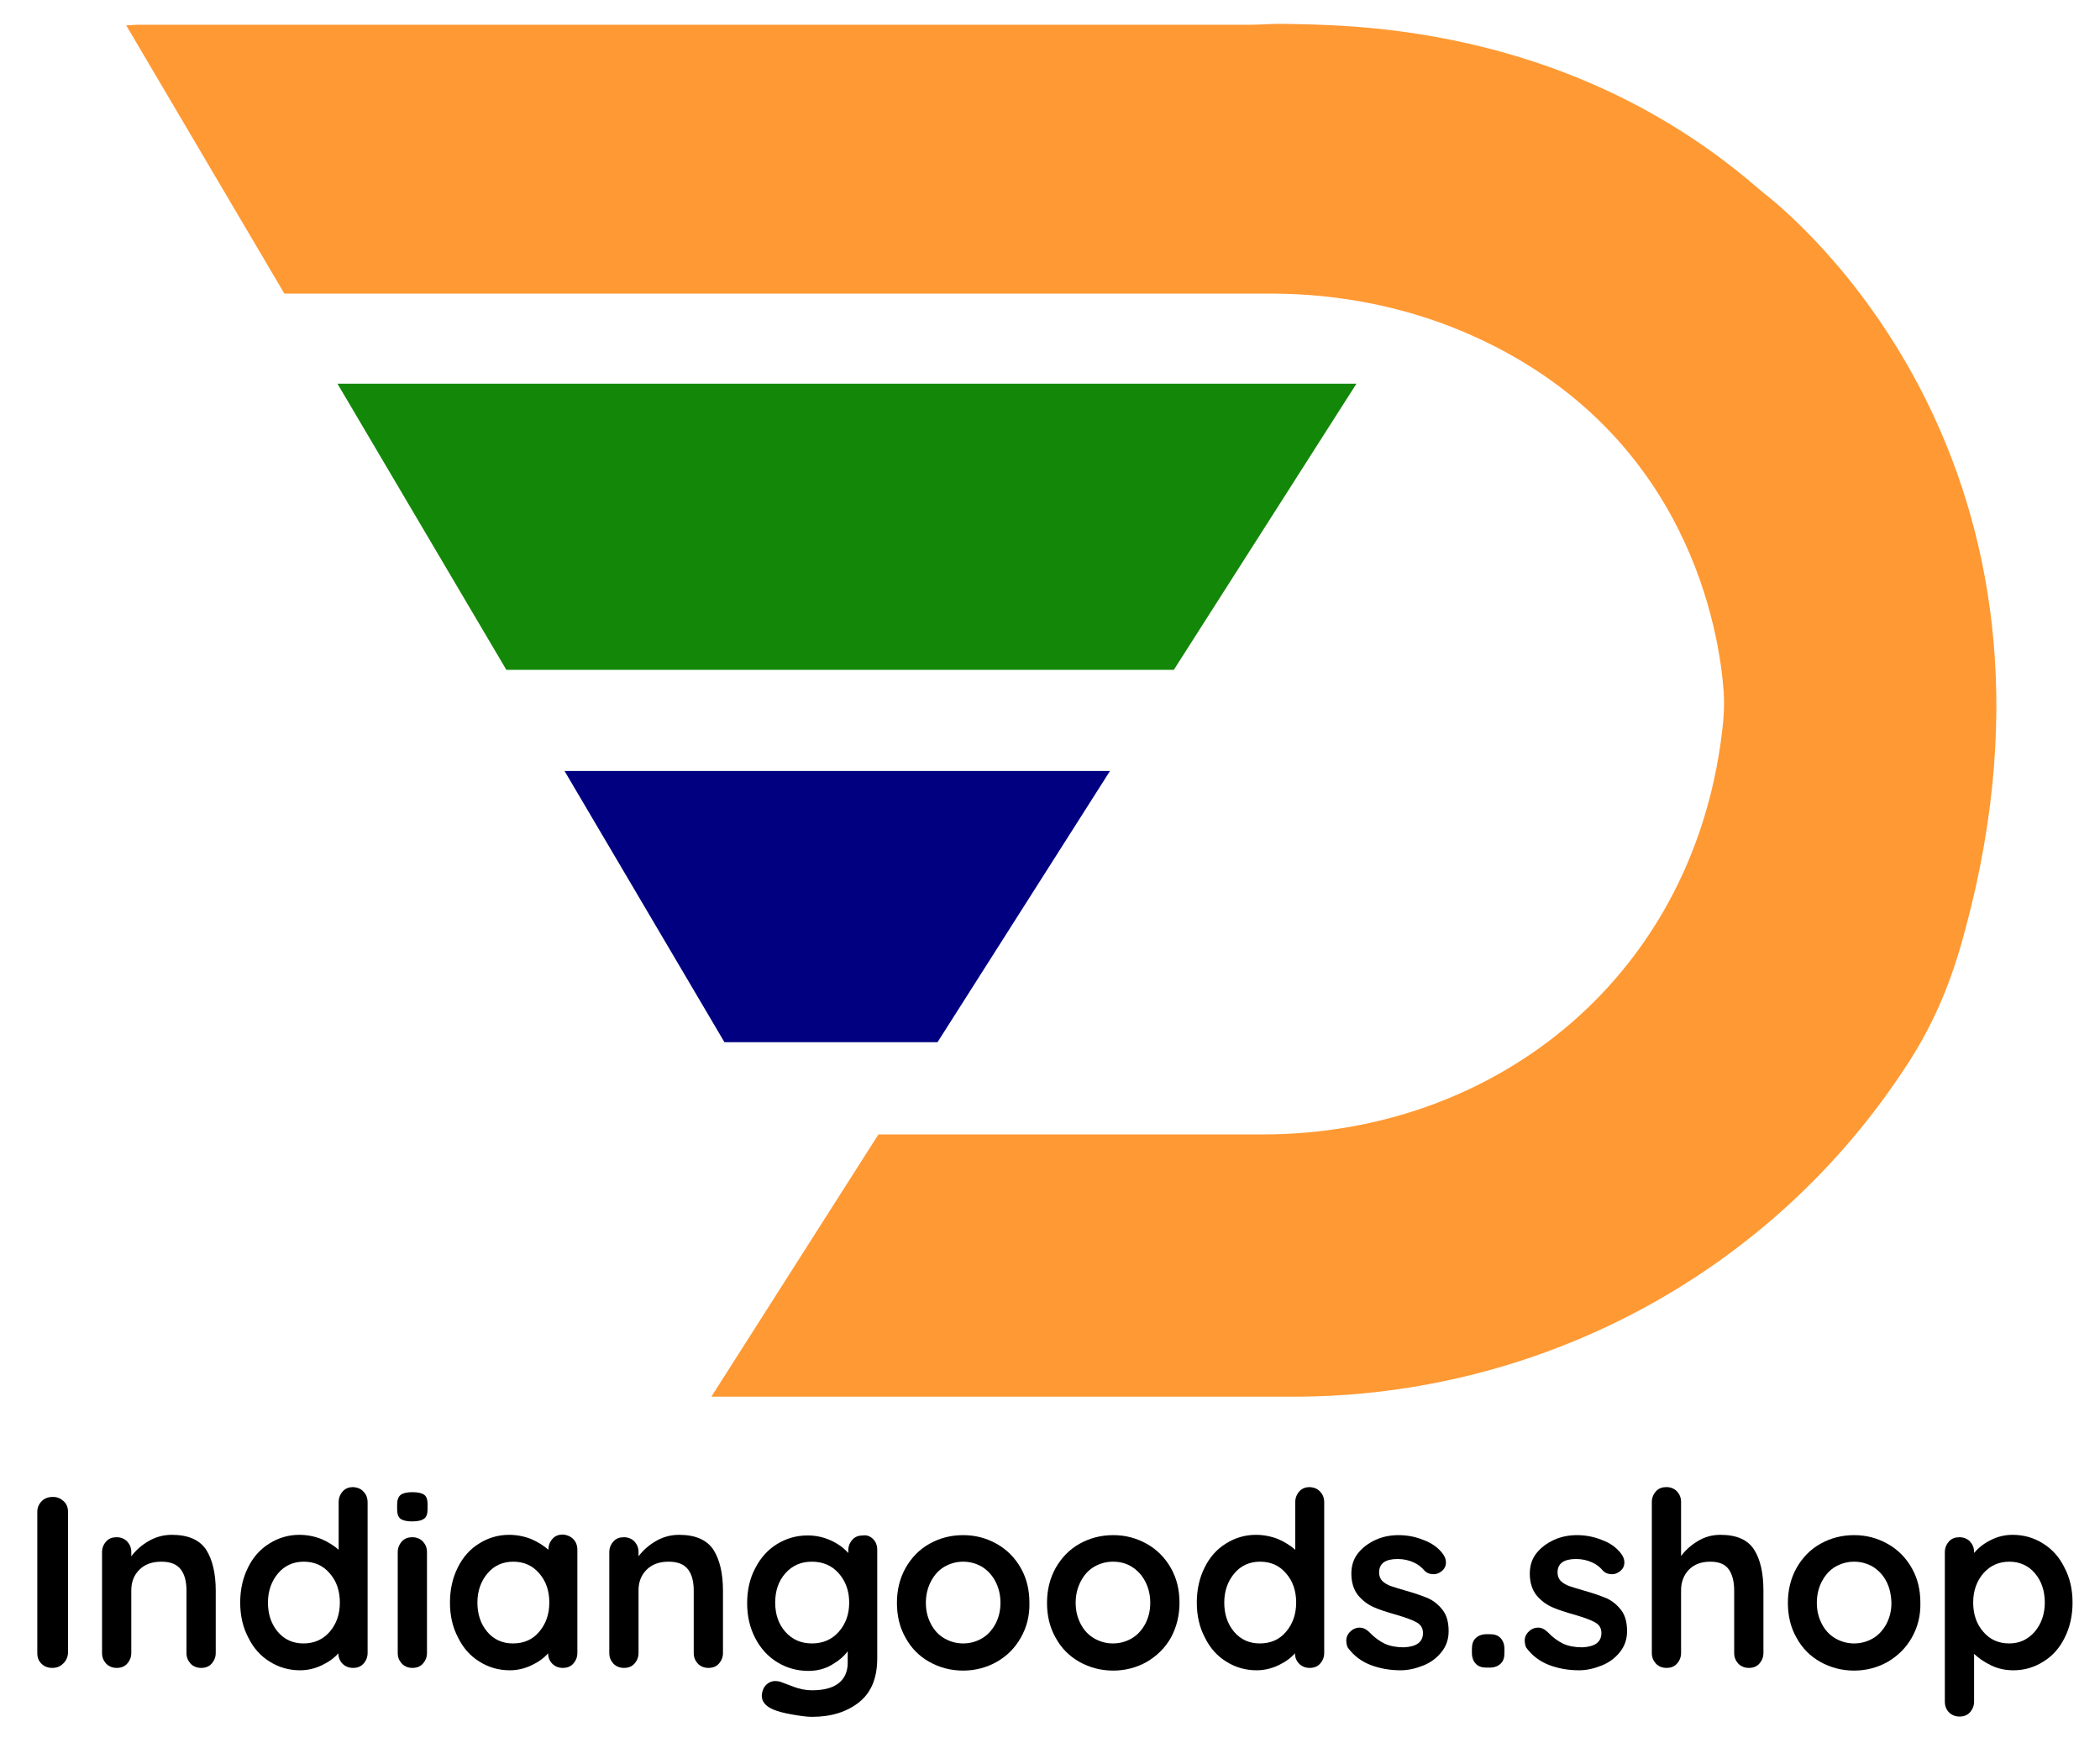 <svg xml:space="preserve" viewBox="0 0 703.8 585.8" y="0px" x="0px" xmlns:xlink="http://www.w3.org/1999/xlink" xmlns="http://www.w3.org/2000/svg" id="Layer_1" version="1.1">
<g>
	<path d="M45.9,8.3h372.6c4,0,8-0.4,12-0.3c18.8,0.5,93.1-0.9,157.4,54c1.6,1.3,3.1,2.7,4.7,3.9
		c14.6,11.8,110.1,95.9,64,252.9c-3.8,12.8-9.2,25.1-16.4,36.4c-0.4,0.6-0.7,1.1-1.1,1.7c-45.1,69.6-122.7,111.2-205.6,111.2H238.4
		l56-87.9h128.8c79.1,0,145.9-54.2,154.3-138.2c0,0,0,0,0,0c0.3-3.3,0.4-6.6,0.2-9.9c-1.4-20.1-11.6-86.3-82.9-119
		c-21.6-9.9-45.2-14.7-68.9-14.7l-330.6,0l-53-89.9" fill="#FF9933"></path>
	<polygon points="113.1,128.6 454.6,128.6 393.4,224.5 169.7,224.5" fill="#138808"></polygon>
	<polygon points="189.2,258.4 372,258.4 314.2,349.3 242.8,349.3" fill="#000080"></polygon>
	<g>
		<path d="M21.1,557.6c-1,1-2.2,1.4-3.6,1.4c-1.5,0-2.7-0.5-3.6-1.4c-1-1-1.4-2.1-1.4-3.6v-47.3c0-1.4,0.5-2.6,1.5-3.6
			c1-1,2.2-1.4,3.8-1.4c1.4,0,2.5,0.5,3.5,1.4s1.5,2.1,1.5,3.6V554C22.7,555.4,22.2,556.6,21.1,557.6z"></path>
		<path d="M69.1,519.4c2.1,3.3,3.2,7.9,3.2,13.7V554c0,1.4-0.5,2.6-1.4,3.6c-0.9,1-2.1,1.4-3.5,1.4c-1.4,0-2.6-0.5-3.5-1.4
			c-0.9-1-1.4-2.1-1.4-3.6v-20.9c0-3-0.6-5.4-1.9-7.1c-1.3-1.7-3.4-2.6-6.5-2.6c-3.2,0-5.6,0.9-7.4,2.7c-1.8,1.8-2.7,4.1-2.7,6.9
			V554c0,1.4-0.5,2.6-1.4,3.6c-0.9,1-2.1,1.4-3.5,1.4c-1.4,0-2.6-0.5-3.5-1.4c-0.9-1-1.4-2.1-1.4-3.6v-33.8c0-1.4,0.5-2.6,1.4-3.6
			c0.9-1,2.1-1.4,3.5-1.4c1.4,0,2.6,0.5,3.5,1.4c0.9,1,1.4,2.1,1.4,3.6v1.4c1.5-2,3.4-3.7,5.8-5.1c2.4-1.4,5-2.1,7.8-2.1
			C63.1,514.4,66.9,516.1,69.1,519.4z"></path>
		<path d="M121.8,499.9c0.9,0.9,1.4,2.1,1.4,3.6V554c0,1.4-0.5,2.6-1.4,3.6c-0.9,1-2.1,1.4-3.5,1.4c-1.4,0-2.6-0.5-3.5-1.4
			c-0.9-0.9-1.4-2.1-1.4-3.5c-1.4,1.6-3.2,2.9-5.5,4c-2.3,1.1-4.8,1.7-7.3,1.7c-3.8,0-7.2-1-10.2-2.9c-3.1-1.9-5.5-4.6-7.2-8.1
			c-1.8-3.4-2.7-7.3-2.7-11.7c0-4.4,0.9-8.3,2.6-11.7c1.7-3.5,4.1-6.2,7.2-8.1c3-1.9,6.4-2.9,10-2.9c2.6,0,5.1,0.5,7.4,1.4
			c2.3,1,4.2,2.2,5.8,3.6v-16c0-1.4,0.5-2.6,1.4-3.6c0.9-1,2.1-1.4,3.5-1.4C119.7,498.5,120.9,498.9,121.8,499.9z M110.5,546.9
			c2.2-2.6,3.4-5.8,3.4-9.8c0-3.9-1.1-7.2-3.4-9.8c-2.2-2.6-5.1-3.9-8.7-3.9c-3.5,0-6.4,1.3-8.6,3.9c-2.2,2.6-3.4,5.9-3.4,9.8
			c0,3.9,1.1,7.2,3.3,9.8c2.2,2.6,5.1,3.9,8.6,3.9C105.3,550.8,108.2,549.5,110.5,546.9z"></path>
		<path d="M134.2,509c-0.8-0.6-1.1-1.7-1.1-3.2v-1.6c0-1.5,0.4-2.6,1.2-3.2c0.8-0.6,2.1-0.9,3.9-0.9c1.9,0,3.2,0.3,4,0.9
			c0.8,0.6,1.1,1.7,1.1,3.2v1.6c0,1.6-0.4,2.7-1.2,3.2c-0.8,0.6-2.1,0.9-4,0.9C136.3,509.9,135,509.6,134.2,509z M141.7,557.6
			c-0.9,1-2.1,1.4-3.5,1.4c-1.4,0-2.6-0.5-3.5-1.4c-0.9-1-1.4-2.1-1.4-3.6v-33.8c0-1.4,0.5-2.6,1.4-3.6c0.9-1,2.1-1.4,3.5-1.4
			c1.4,0,2.6,0.5,3.5,1.4c0.9,1,1.4,2.1,1.4,3.6V554C143.1,555.4,142.6,556.6,141.7,557.6z"></path>
		<path d="M192.1,515.8c0.9,0.9,1.4,2.1,1.4,3.6V554c0,1.4-0.5,2.6-1.4,3.6c-0.9,1-2.1,1.4-3.5,1.4c-1.4,0-2.6-0.5-3.5-1.4
			c-0.9-0.9-1.4-2.1-1.4-3.5c-1.4,1.6-3.2,2.9-5.5,4c-2.3,1.1-4.8,1.7-7.3,1.7c-3.8,0-7.2-1-10.2-2.9c-3.1-1.9-5.5-4.6-7.2-8.1
			c-1.8-3.4-2.7-7.3-2.7-11.7c0-4.4,0.9-8.3,2.6-11.7c1.7-3.5,4.1-6.2,7.2-8.1c3-1.9,6.4-2.9,10-2.9c2.6,0,5.1,0.5,7.4,1.4
			c2.3,1,4.2,2.2,5.8,3.6v-0.1c0-1.4,0.5-2.6,1.4-3.6c0.9-1,2.1-1.4,3.5-1.4C190,514.4,191.2,514.9,192.1,515.8z M180.7,546.9
			c2.2-2.6,3.4-5.8,3.4-9.8c0-3.9-1.1-7.2-3.4-9.8c-2.2-2.6-5.1-3.9-8.7-3.9c-3.5,0-6.4,1.3-8.6,3.9c-2.2,2.6-3.4,5.9-3.4,9.8
			c0,3.9,1.1,7.2,3.3,9.8c2.2,2.6,5.1,3.9,8.6,3.9C175.6,550.8,178.5,549.5,180.7,546.9z"></path>
		<path d="M239.1,519.4c2.1,3.3,3.2,7.9,3.2,13.7V554c0,1.4-0.5,2.6-1.4,3.6c-0.9,1-2.1,1.4-3.5,1.4c-1.4,0-2.6-0.5-3.5-1.4
			c-0.9-1-1.4-2.1-1.4-3.6v-20.9c0-3-0.6-5.4-1.9-7.1c-1.3-1.7-3.4-2.6-6.5-2.6c-3.2,0-5.6,0.9-7.4,2.7c-1.8,1.8-2.7,4.1-2.7,6.9
			V554c0,1.4-0.5,2.6-1.4,3.6c-0.9,1-2.1,1.4-3.5,1.4c-1.4,0-2.6-0.5-3.5-1.4c-0.9-1-1.4-2.1-1.4-3.6v-33.8c0-1.4,0.5-2.6,1.4-3.6
			c0.9-1,2.1-1.4,3.5-1.4c1.4,0,2.6,0.5,3.5,1.4c0.9,1,1.4,2.1,1.4,3.6v1.4c1.5-2,3.4-3.7,5.8-5.1c2.4-1.4,5-2.1,7.8-2.1
			C233.1,514.4,236.9,516.1,239.1,519.4z"></path>
		<path d="M292.6,515.8c0.9,0.9,1.4,2.1,1.4,3.6v36.4c0,6.7-2.1,11.6-6.2,14.8c-4.1,3.2-9.3,4.8-15.7,4.8c-1.6,0-3.9-0.3-6.7-0.8
			c-2.9-0.5-4.9-1.1-6.1-1.6c-2.7-1.1-4-2.7-4-4.7c0-0.4,0.1-0.8,0.2-1.3c0.3-1.2,0.9-2.1,1.7-2.7c0.8-0.6,1.6-0.9,2.6-0.9
			c0.5,0,1.1,0.1,1.6,0.2c0.2,0.1,1.6,0.6,4,1.5c2.5,1,4.7,1.4,6.7,1.4c4,0,7-0.8,9-2.4c2-1.6,3-3.9,3-6.8v-3.9
			c-1.2,1.7-3,3.2-5.4,4.6c-2.4,1.4-5,2-7.8,2c-3.8,0-7.3-1-10.4-2.9c-3.1-1.9-5.6-4.6-7.4-8.1s-2.7-7.3-2.7-11.7
			c0-4.4,0.9-8.3,2.7-11.7c1.8-3.5,4.2-6.2,7.3-8.1c3.1-1.9,6.5-2.9,10.3-2.9c2.8,0,5.4,0.6,7.8,1.7c2.4,1.1,4.3,2.5,5.8,4.2v-0.9
			c0-1.4,0.5-2.6,1.4-3.6c0.9-1,2.1-1.4,3.5-1.4C290.5,514.4,291.7,514.9,292.6,515.8z M281.1,546.9c2.3-2.6,3.5-5.8,3.5-9.8
			c0-3.9-1.2-7.2-3.5-9.8c-2.3-2.6-5.3-3.9-9-3.9c-3.7,0-6.6,1.3-8.9,3.9c-2.3,2.6-3.4,5.9-3.4,9.8c0,3.9,1.1,7.2,3.4,9.8
			c2.3,2.6,5.3,3.9,8.9,3.9C275.8,550.8,278.8,549.5,281.1,546.9z"></path>
		<path d="M342.1,548.9c-2,3.5-4.6,6.1-8.1,8.1c-3.4,1.9-7.2,2.9-11.2,2.9c-4.1,0-7.9-1-11.3-2.9c-3.4-1.9-6.1-4.6-8-8.1
			c-2-3.5-2.9-7.4-2.9-11.7c0-4.4,1-8.3,2.9-11.7c2-3.5,4.6-6.2,8-8.1c3.4-1.9,7.1-2.9,11.3-2.9c4.1,0,7.8,1,11.2,2.9
			c3.4,1.9,6.1,4.6,8.1,8.1c2,3.5,2.9,7.4,2.9,11.7C345.1,541.5,344.1,545.4,342.1,548.9z M333.6,530c-1.1-2.1-2.6-3.7-4.5-4.9
			c-1.9-1.1-4-1.7-6.3-1.7c-2.3,0-4.4,0.6-6.3,1.7s-3.4,2.8-4.5,4.9c-1.1,2.1-1.7,4.5-1.7,7.2c0,2.7,0.6,5,1.7,7.1
			c1.1,2.1,2.6,3.7,4.5,4.8c1.9,1.1,4,1.7,6.3,1.7c2.3,0,4.4-0.6,6.3-1.7c1.9-1.1,3.4-2.8,4.5-4.8c1.1-2.1,1.7-4.4,1.7-7.1
			C335.3,534.5,334.7,532.1,333.6,530z"></path>
		<path d="M392.4,548.9c-2,3.5-4.7,6.1-8.1,8.1c-3.4,1.9-7.2,2.9-11.2,2.9c-4.1,0-7.9-1-11.3-2.9c-3.4-1.9-6.1-4.6-8-8.1
			c-2-3.5-2.9-7.4-2.9-11.7c0-4.4,1-8.3,2.9-11.7c2-3.5,4.6-6.2,8-8.1c3.4-1.9,7.1-2.9,11.3-2.9c4.1,0,7.8,1,11.2,2.9
			c3.4,1.9,6.1,4.6,8.1,8.1c2,3.5,2.9,7.4,2.9,11.7C395.3,541.5,394.3,545.4,392.4,548.9z M383.8,530c-1.1-2.1-2.6-3.7-4.5-4.9
			s-4-1.7-6.3-1.7s-4.4,0.6-6.3,1.7c-1.9,1.1-3.4,2.8-4.5,4.9c-1.1,2.1-1.7,4.5-1.7,7.2c0,2.7,0.6,5,1.7,7.1
			c1.1,2.1,2.6,3.7,4.5,4.8c1.9,1.1,4,1.7,6.3,1.7s4.4-0.6,6.3-1.7c1.9-1.1,3.4-2.8,4.5-4.8c1.1-2.1,1.7-4.4,1.7-7.1
			C385.5,534.5,384.9,532.1,383.8,530z"></path>
		<path d="M442.4,499.9c0.9,0.9,1.4,2.1,1.4,3.6V554c0,1.4-0.5,2.6-1.4,3.6c-0.9,1-2.1,1.4-3.5,1.4c-1.4,0-2.6-0.5-3.5-1.4
			c-0.9-0.9-1.4-2.1-1.4-3.5c-1.4,1.6-3.2,2.9-5.5,4c-2.3,1.1-4.8,1.7-7.3,1.7c-3.8,0-7.2-1-10.2-2.9c-3.1-1.9-5.5-4.6-7.2-8.1
			c-1.8-3.4-2.7-7.3-2.7-11.7c0-4.4,0.9-8.3,2.6-11.7c1.7-3.5,4.1-6.2,7.2-8.1c3-1.9,6.4-2.9,10-2.9c2.6,0,5.1,0.5,7.4,1.4
			c2.3,1,4.2,2.2,5.8,3.6v-16c0-1.4,0.5-2.6,1.4-3.6c0.9-1,2.1-1.4,3.5-1.4C440.3,498.5,441.5,498.9,442.4,499.9z M431,546.9
			c2.2-2.6,3.4-5.8,3.4-9.8c0-3.9-1.1-7.2-3.4-9.8c-2.2-2.6-5.1-3.9-8.7-3.9c-3.5,0-6.4,1.3-8.6,3.9c-2.2,2.6-3.4,5.9-3.4,9.8
			c0,3.9,1.1,7.2,3.3,9.8c2.2,2.6,5.1,3.9,8.6,3.9C425.9,550.8,428.8,549.5,431,546.9z"></path>
		<path d="M451.2,549.8c0-1.4,0.7-2.6,2.1-3.6c0.8-0.5,1.6-0.7,2.4-0.7c1.1,0,2.2,0.5,3.3,1.6c1.6,1.7,3.3,2.9,5.1,3.8
			c1.8,0.8,3.9,1.2,6.4,1.2c4.3-0.2,6.4-1.8,6.4-4.8c0-1.6-0.7-2.8-2.2-3.6c-1.4-0.8-3.7-1.6-6.7-2.5c-3.2-0.9-5.7-1.7-7.7-2.6
			c-2-0.9-3.7-2.2-5.2-4c-1.4-1.8-2.2-4.2-2.2-7.2c0-2.6,0.7-4.9,2.2-6.8c1.5-1.9,3.5-3.4,5.9-4.5c2.4-1.1,5-1.6,7.7-1.6
			c2.8,0,5.6,0.5,8.3,1.6c2.8,1,5,2.6,6.5,4.6c0.7,0.9,1.1,1.9,1.1,2.9c0,1.3-0.5,2.3-1.6,3.1c-0.8,0.6-1.6,0.9-2.6,0.9
			c-1.2,0-2.2-0.4-2.9-1.1c-1-1.2-2.2-2.2-3.8-2.9c-1.6-0.7-3.3-1.1-5.3-1.1c-4.1,0-6.2,1.5-6.2,4.5c0,1.2,0.4,2.2,1.1,2.9
			c0.8,0.7,1.7,1.3,2.9,1.7c1.2,0.4,2.8,0.9,4.9,1.5c2.9,0.8,5.4,1.7,7.4,2.5c2,0.9,3.6,2.2,5,4c1.4,1.8,2,4.2,2,7.1
			c0,2.7-0.8,5-2.4,7c-1.6,2-3.6,3.5-6.1,4.5c-2.5,1-5,1.6-7.6,1.6c-3.6,0-7-0.6-10.1-1.8s-5.6-3.1-7.6-5.8
			C451.4,551.6,451.2,550.7,451.2,549.8z"></path>
		<path d="M494.6,557.6c-0.8-0.8-1.3-2.1-1.3-3.6v-1.4c0-1.6,0.4-2.8,1.3-3.6c0.8-0.8,2.1-1.3,3.6-1.3h1.1c1.6,0,2.8,0.4,3.6,1.3
			c0.8,0.8,1.3,2.1,1.3,3.6v1.4c0,1.6-0.4,2.8-1.3,3.6c-0.8,0.8-2.1,1.3-3.6,1.3h-1.1C496.6,558.9,495.4,558.5,494.6,557.6z"></path>
		<path d="M511,549.8c0-1.4,0.7-2.6,2.1-3.6c0.8-0.5,1.6-0.7,2.4-0.7c1.1,0,2.2,0.5,3.3,1.6c1.6,1.7,3.3,2.9,5.1,3.8
			c1.8,0.8,3.9,1.2,6.4,1.2c4.3-0.2,6.4-1.8,6.4-4.8c0-1.6-0.7-2.8-2.2-3.6c-1.4-0.8-3.7-1.6-6.7-2.5c-3.2-0.9-5.7-1.7-7.7-2.6
			c-2-0.9-3.7-2.2-5.2-4c-1.4-1.8-2.2-4.2-2.2-7.2c0-2.6,0.7-4.9,2.2-6.8c1.5-1.9,3.5-3.4,5.9-4.5c2.4-1.1,5-1.6,7.7-1.6
			c2.8,0,5.6,0.5,8.3,1.6c2.8,1,5,2.6,6.5,4.6c0.7,0.9,1.1,1.9,1.1,2.9c0,1.3-0.5,2.3-1.6,3.1c-0.8,0.6-1.6,0.9-2.6,0.9
			c-1.2,0-2.2-0.4-2.9-1.1c-1-1.2-2.2-2.2-3.8-2.9c-1.6-0.7-3.3-1.1-5.3-1.1c-4.1,0-6.2,1.5-6.2,4.5c0,1.2,0.4,2.2,1.1,2.9
			c0.8,0.7,1.7,1.3,2.9,1.7c1.2,0.4,2.8,0.9,4.9,1.5c2.9,0.8,5.4,1.7,7.4,2.5c2,0.9,3.6,2.2,5,4c1.4,1.8,2,4.2,2,7.1
			c0,2.7-0.8,5-2.4,7c-1.6,2-3.6,3.5-6.1,4.5c-2.5,1-5,1.6-7.6,1.6c-3.6,0-7-0.6-10.1-1.8s-5.6-3.1-7.6-5.8
			C511.2,551.6,511,550.7,511,549.8z"></path>
		<path d="M587.9,519.4c2.1,3.3,3.1,7.9,3.1,13.7V554c0,1.4-0.5,2.6-1.4,3.6c-0.9,1-2.1,1.4-3.5,1.4c-1.4,0-2.6-0.5-3.5-1.4
			c-0.9-1-1.4-2.1-1.4-3.6v-20.9c0-3-0.6-5.4-1.8-7.1c-1.2-1.7-3.2-2.6-6.2-2.6c-3.1,0-5.4,0.9-7.2,2.7c-1.7,1.8-2.6,4.1-2.6,6.9
			V554c0,1.4-0.5,2.6-1.4,3.6c-0.9,1-2.1,1.4-3.5,1.4c-1.4,0-2.6-0.5-3.5-1.4c-0.9-1-1.4-2.1-1.4-3.6v-50.6c0-1.4,0.5-2.6,1.4-3.6
			c0.9-1,2.1-1.4,3.5-1.4c1.4,0,2.6,0.5,3.5,1.4c0.9,1,1.4,2.1,1.4,3.6v18.1c1.5-2,3.3-3.6,5.6-5c2.3-1.4,4.8-2.1,7.6-2.1
			C582.1,514.4,585.8,516.1,587.9,519.4z"></path>
		<path d="M640.7,548.9c-2,3.5-4.7,6.1-8.1,8.1c-3.4,1.9-7.2,2.9-11.2,2.9c-4.1,0-7.9-1-11.3-2.9c-3.4-1.9-6.1-4.6-8-8.1
			c-2-3.5-2.9-7.4-2.9-11.7c0-4.4,1-8.3,2.9-11.7c2-3.5,4.6-6.2,8-8.1c3.4-1.9,7.1-2.9,11.3-2.9c4.1,0,7.8,1,11.2,2.9
			c3.4,1.9,6.1,4.6,8.1,8.1c2,3.5,2.9,7.4,2.9,11.7C643.7,541.5,642.7,545.4,640.7,548.9z M632.2,530c-1.1-2.1-2.6-3.7-4.5-4.9
			c-1.9-1.1-4-1.7-6.3-1.7c-2.3,0-4.4,0.6-6.3,1.7s-3.4,2.8-4.5,4.9c-1.1,2.1-1.7,4.5-1.7,7.2c0,2.7,0.6,5,1.7,7.1
			c1.1,2.1,2.6,3.7,4.5,4.8c1.9,1.1,4,1.7,6.3,1.7c2.3,0,4.4-0.6,6.3-1.7c1.9-1.1,3.4-2.8,4.5-4.8c1.1-2.1,1.7-4.4,1.7-7.1
			C633.8,534.5,633.3,532.1,632.2,530z"></path>
		<path d="M684.7,517.3c3.1,1.9,5.5,4.6,7.2,8.1c1.8,3.4,2.7,7.3,2.7,11.7c0,4.4-0.9,8.3-2.6,11.7c-1.7,3.5-4.1,6.2-7.2,8.1
			c-3,1.9-6.4,2.9-10,2.9c-2.6,0-5.1-0.5-7.4-1.6c-2.3-1.1-4.2-2.4-5.8-3.9v16c0,1.4-0.5,2.6-1.4,3.6c-0.9,1-2.1,1.4-3.5,1.4
			c-1.4,0-2.6-0.5-3.5-1.4c-0.9-0.9-1.4-2.1-1.4-3.6v-50.1c0-1.4,0.5-2.6,1.4-3.6c0.9-1,2.1-1.4,3.5-1.4c1.4,0,2.6,0.5,3.5,1.4
			c0.9,1,1.4,2.1,1.4,3.6v0.3c1.3-1.6,3.1-3.1,5.5-4.3c2.3-1.2,4.8-1.8,7.4-1.8C678.3,514.4,681.7,515.4,684.7,517.3z M681.9,546.9
			c2.2-2.6,3.4-5.9,3.4-9.8c0-3.9-1.1-7.2-3.3-9.8c-2.2-2.6-5.1-3.9-8.6-3.9c-3.5,0-6.4,1.3-8.7,3.9c-2.2,2.6-3.4,5.8-3.4,9.8
			c0,3.9,1.1,7.2,3.4,9.8c2.2,2.6,5.1,3.9,8.7,3.9C676.8,550.8,679.6,549.5,681.9,546.9z"></path>
	</g>
</g>
</svg>

